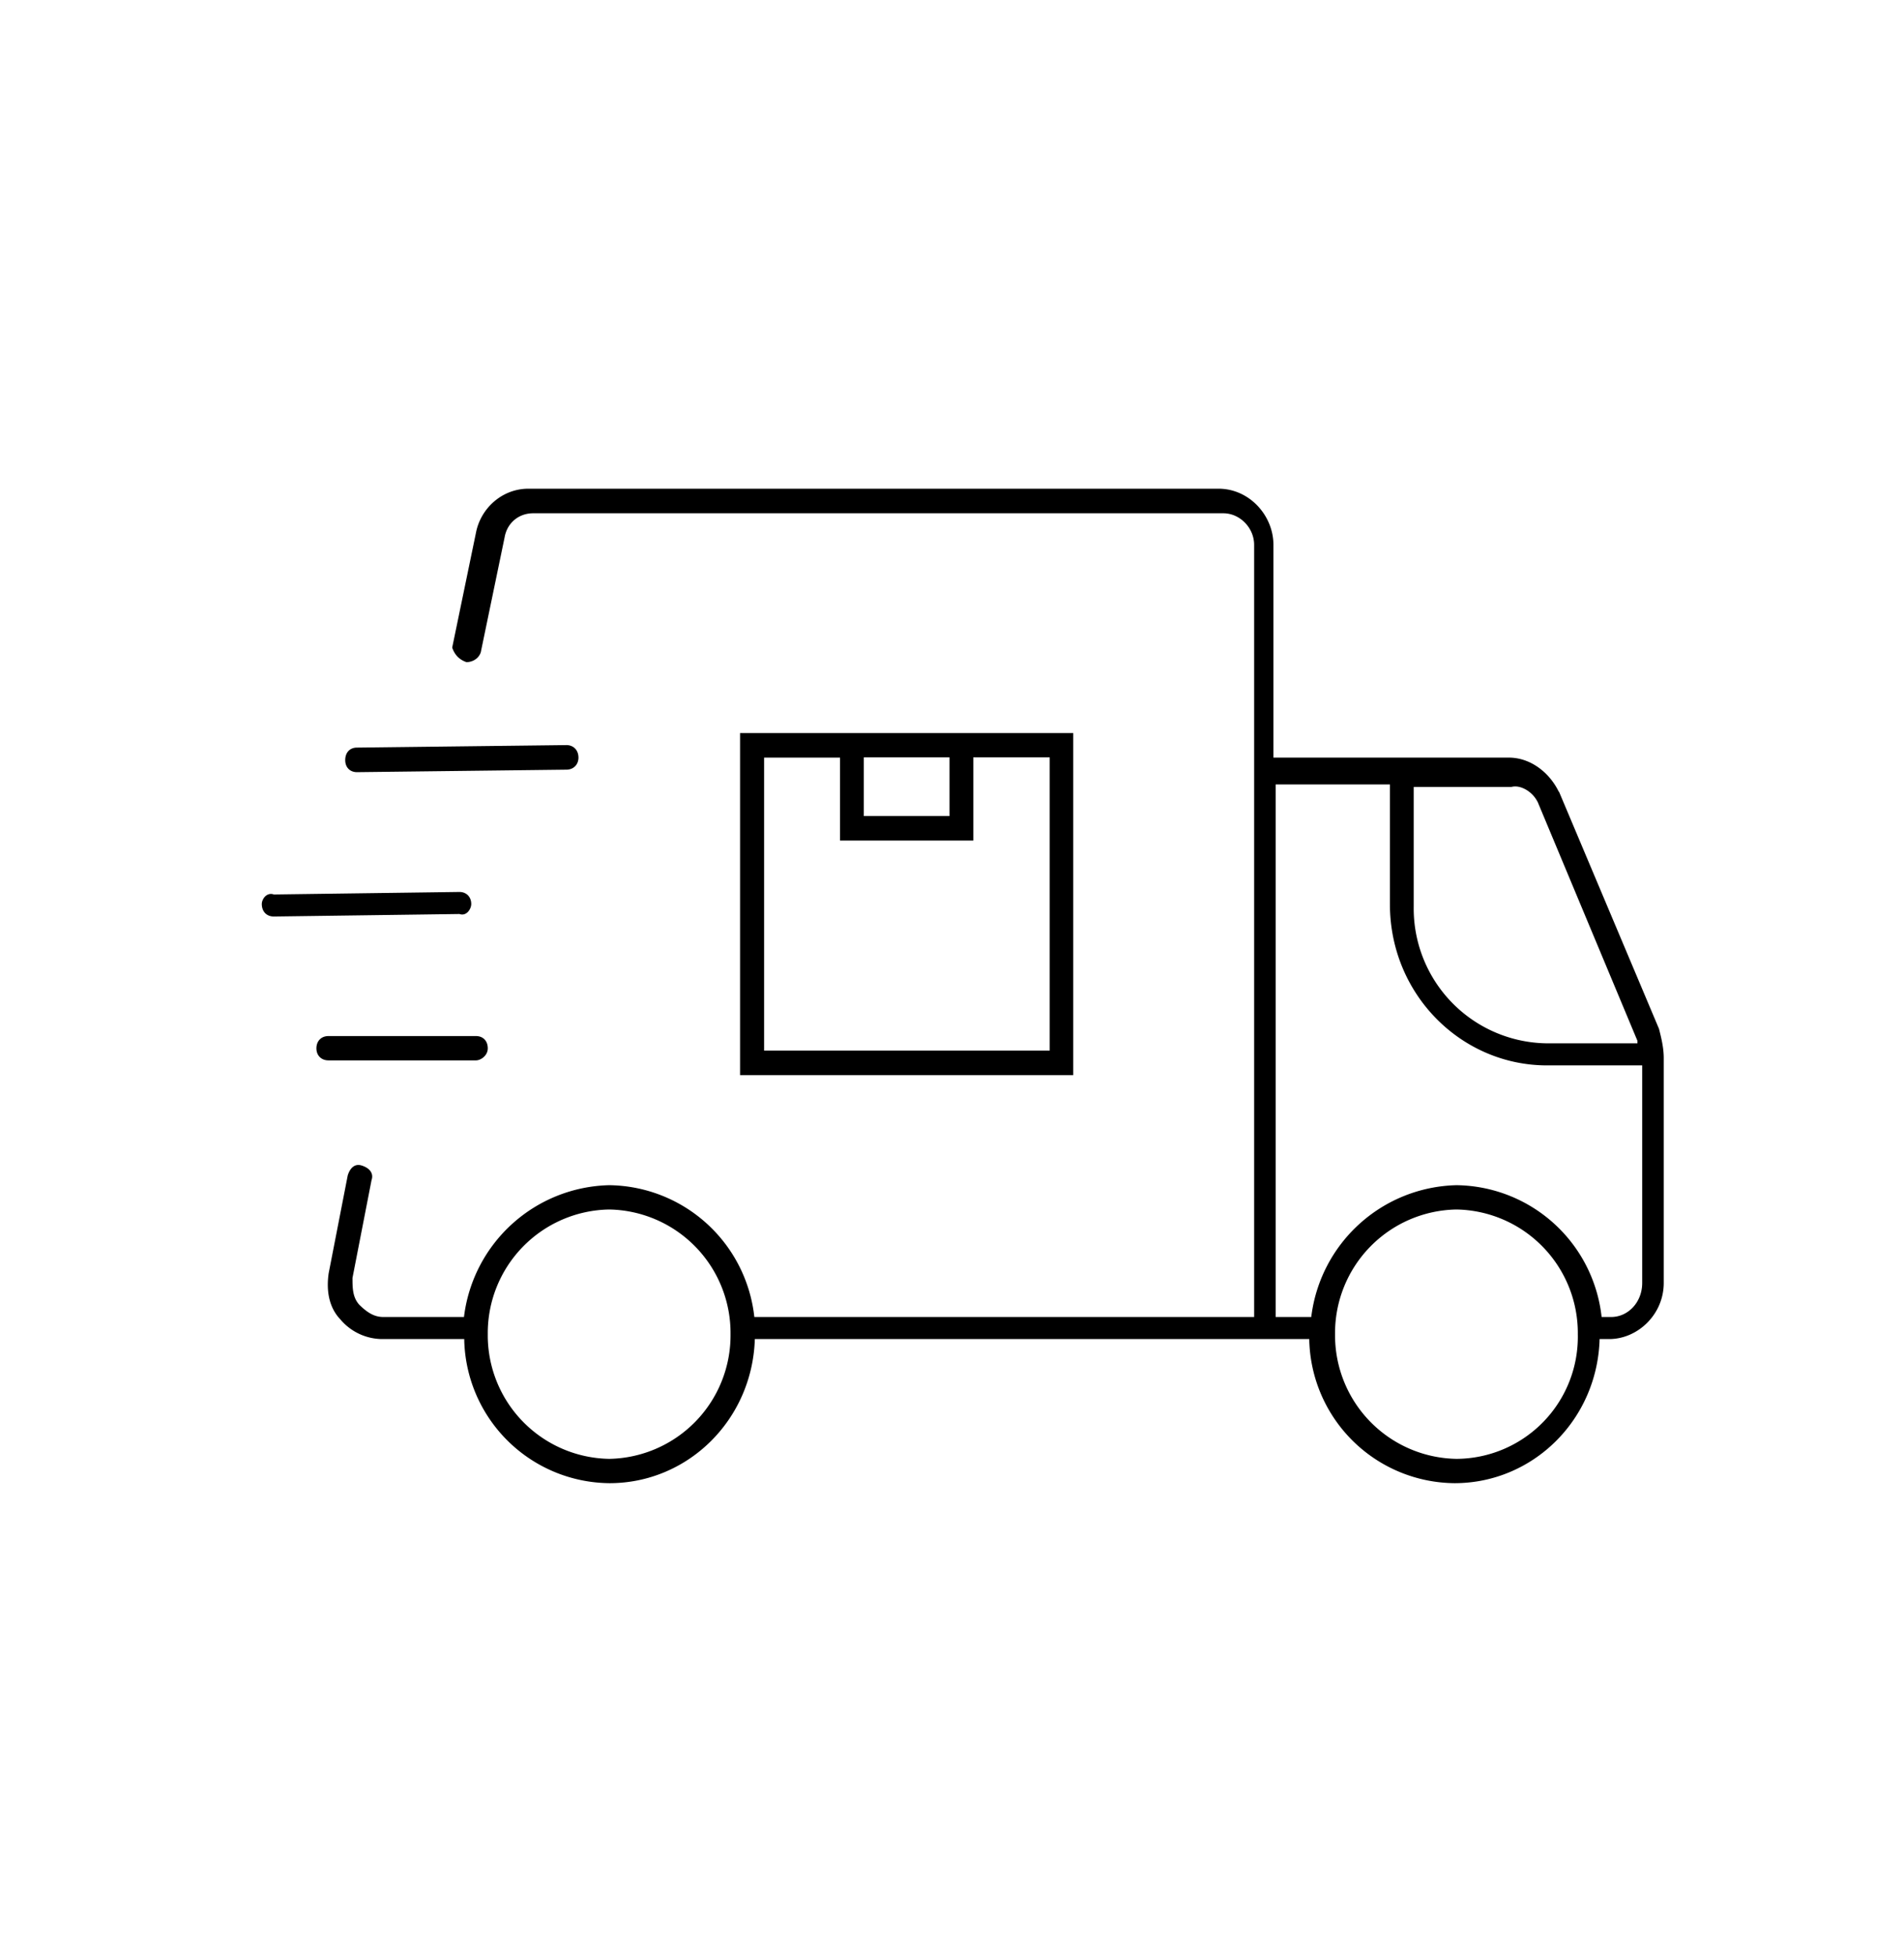 <svg xmlns="http://www.w3.org/2000/svg" width="76" height="78" fill="none" viewBox="0 0 76 78"><path fill="#000" fill-rule="evenodd" d="M62.22 31.59c-.38-.78-1.14-1.36-1.99-1.36h-9.4v-8.49c0-1.17-.96-2.24-2.19-2.24H21.09c-1.05 0-1.9.78-2.09 1.75l-.95 4.59c.1.29.28.48.57.58.19 0 .47-.1.57-.39l.95-4.58c.1-.59.57-.97 1.14-.97h27.55c.66 0 1.23.58 1.23 1.26v30.81H30.11a5.9 5.9 0 00-5.79-5.26 5.98 5.98 0 00-5.8 5.26H15.3c-.38 0-.66-.2-.95-.48-.28-.3-.28-.69-.28-1.08l.76-3.9c.1-.29-.1-.49-.38-.58-.29-.1-.48.1-.57.39l-.76 3.9c-.1.68 0 1.36.47 1.85a2.2 2.2 0 001.71.78h3.23a5.85 5.85 0 005.8 5.75c3.13 0 5.7-2.53 5.8-5.75h22.13a5.85 5.85 0 005.8 5.75c3.13 0 5.7-2.53 5.79-5.75h.38c1.14 0 2.18-.98 2.18-2.24v-8.97c0-.4-.09-.78-.19-1.17l-3.99-9.46zm-.85.39l3.99 9.55v.1h-3.61a5.38 5.38 0 01-5.32-5.46V31.4h3.9c.37-.1.85.2 1.04.59zM24.32 58.21a4.93 4.93 0 01-4.85-4.98 4.93 4.93 0 014.85-4.97 4.93 4.93 0 014.84 4.98 4.93 4.93 0 01-4.84 4.97zm33.82 0a4.93 4.93 0 01-4.85-4.98 4.93 4.93 0 014.85-4.97 4.93 4.93 0 014.84 4.98 4.87 4.87 0 01-4.84 4.97zm6.17-5.66h-.38a5.9 5.9 0 00-5.79-5.26 5.98 5.98 0 00-5.8 5.26h-1.42V31.3h4.56v4.78c0 3.6 2.85 6.43 6.27 6.43h3.8v8.68c0 .78-.57 1.36-1.24 1.36zM14.25 30.81l8.36-.1c.28 0 .48-.2.48-.48 0-.3-.2-.5-.48-.5l-8.36.1c-.29 0-.47.2-.47.5 0 .29.19.48.47.48zm5.22 11.02c0-.3-.19-.49-.47-.49h-5.89c-.29 0-.48.2-.48.49s.2.48.48.48H19c.19 0 .47-.19.47-.48zm-1.13-6.24c.28 0 .47.2.47.48 0 .2-.19.5-.47.4l-7.41.1c-.29 0-.48-.2-.48-.5 0-.19.19-.48.48-.38l7.4-.1zm15.2-6.34H42.84V42.9h-13.3V29.25h3.98zm4.36 3.31v-2.34h-3.42v2.34h3.42zm-7.4 9.36h11.4v-11.7h-3.05v3.32h-5.32v-3.31H30.5v11.7z" clip-rule="evenodd"/></svg>